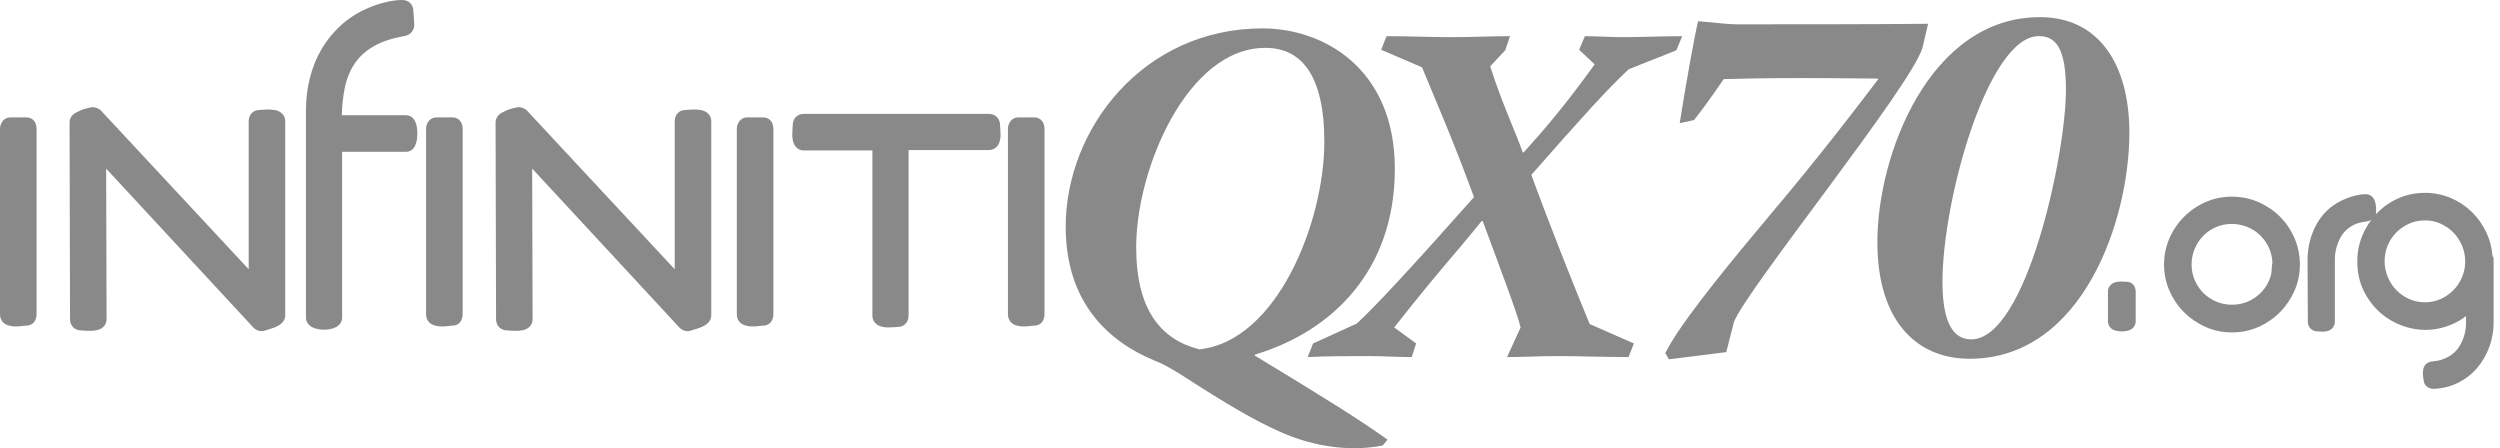 <svg width="251" height="45" viewBox="0 0 251 45" fill="none" xmlns="http://www.w3.org/2000/svg">
<path d="M2.675 11.786H1.04C0.657 11.786 0.321 11.998 0.145 12.35C0.047 12.552 0 12.733 0 12.914V31.561C0 32.068 0.285 32.471 0.755 32.642C1.004 32.73 1.278 32.776 1.573 32.776C1.811 32.776 2.054 32.761 2.302 32.725C2.463 32.704 2.587 32.688 2.68 32.688C3.099 32.688 3.456 32.43 3.591 32.026C3.648 31.85 3.673 31.7 3.673 31.561V12.919C3.673 12.779 3.648 12.624 3.591 12.454C3.456 12.05 3.099 11.791 2.68 11.791L2.675 11.786Z" fill="#898989"/>
<path d="M27.887 11.129C27.463 10.974 26.894 10.979 26.371 11.02C26.211 11.031 26.107 11.041 26.056 11.041C25.414 11.041 24.969 11.507 24.969 12.169V27.033L10.141 11.108L10.037 11.015C9.732 10.787 9.375 10.71 9.034 10.793L8.909 10.834C8.873 10.844 8.821 10.855 8.749 10.87C8.527 10.912 8.299 10.984 8.082 11.082C7.9 11.165 7.735 11.248 7.585 11.331C7.207 11.543 6.985 11.895 6.985 12.298L7.031 32.047C7.031 32.714 7.497 33.175 8.159 33.175C8.211 33.175 8.314 33.18 8.475 33.196C8.961 33.232 9.51 33.242 9.949 33.082C10.42 32.911 10.7 32.523 10.7 32.042L10.658 16.929L25.455 32.901C25.683 33.128 25.968 33.247 26.262 33.247C26.402 33.247 26.547 33.221 26.692 33.164L26.738 33.144C26.78 33.128 26.847 33.108 26.94 33.082C27.121 33.03 27.302 32.973 27.489 32.906C27.711 32.823 27.913 32.725 28.094 32.6C28.57 32.285 28.637 31.866 28.637 31.643V12.169C28.637 11.693 28.358 11.305 27.882 11.129H27.887Z" fill="#898989"/>
<path d="M34.313 11.569C34.344 10.601 34.442 9.711 34.598 8.915C34.784 7.963 35.115 7.119 35.586 6.416C36.046 5.722 36.683 5.132 37.479 4.667C38.292 4.186 39.352 3.834 40.641 3.617L40.724 3.596C41.261 3.441 41.598 3.022 41.593 2.447L41.505 1.128C41.505 0.46 41.039 0 40.377 0C39.875 0 39.316 0.072 38.711 0.222C38.126 0.362 37.604 0.533 37.174 0.719C36.124 1.133 35.177 1.707 34.36 2.427C33.553 3.141 32.87 3.958 32.326 4.863C31.788 5.764 31.38 6.757 31.116 7.813C30.852 8.858 30.717 9.939 30.717 11.031V31.887C30.717 32.068 30.779 32.688 31.581 32.952C31.881 33.051 32.192 33.102 32.513 33.102C32.859 33.102 33.185 33.051 33.485 32.952C34.287 32.683 34.349 32.068 34.349 31.887V15.242H40.775C40.956 15.242 41.562 15.175 41.789 14.332C41.867 14.047 41.903 13.731 41.903 13.405C41.903 13.079 41.867 12.764 41.789 12.474C41.562 11.636 40.956 11.569 40.775 11.569H34.313Z" fill="#898989"/>
<path d="M45.452 11.786H43.817C43.435 11.786 43.098 11.998 42.922 12.35C42.824 12.552 42.778 12.733 42.778 12.914V31.561C42.778 32.068 43.062 32.471 43.533 32.642C43.781 32.73 44.055 32.776 44.35 32.776C44.588 32.776 44.831 32.761 45.08 32.725C45.24 32.704 45.364 32.688 45.458 32.688C45.877 32.688 46.234 32.43 46.368 32.026C46.425 31.85 46.451 31.7 46.451 31.561V12.919C46.451 12.779 46.425 12.624 46.368 12.454C46.234 12.05 45.877 11.791 45.458 11.791L45.452 11.786Z" fill="#898989"/>
<path d="M70.659 11.129C70.235 10.974 69.666 10.979 69.144 11.02C68.983 11.031 68.88 11.041 68.828 11.041C68.186 11.041 67.741 11.507 67.741 12.169V27.033L52.913 11.108L52.81 11.015C52.504 10.787 52.147 10.71 51.806 10.793L51.682 10.834C51.645 10.844 51.594 10.855 51.521 10.87C51.299 10.912 51.071 10.984 50.854 11.082C50.673 11.165 50.507 11.248 50.357 11.331C49.98 11.543 49.757 11.895 49.757 12.298L49.804 32.047C49.804 32.714 50.269 33.175 50.931 33.175C50.983 33.175 51.087 33.18 51.247 33.196C51.733 33.232 52.282 33.242 52.722 33.082C53.193 32.911 53.472 32.523 53.472 32.042L53.431 16.929L68.228 32.901C68.455 33.128 68.74 33.247 69.035 33.247C69.174 33.247 69.319 33.221 69.464 33.164L69.511 33.144C69.552 33.128 69.62 33.108 69.713 33.082C69.894 33.03 70.075 32.973 70.261 32.906C70.484 32.823 70.685 32.725 70.866 32.6C71.342 32.285 71.41 31.866 71.41 31.643V12.169C71.41 11.693 71.13 11.305 70.654 11.129H70.659Z" fill="#898989"/>
<path d="M76.651 11.786H75.016C74.633 11.786 74.297 11.998 74.121 12.35C74.022 12.552 73.976 12.733 73.976 12.914V31.561C73.976 32.068 74.26 32.471 74.731 32.642C74.98 32.73 75.254 32.776 75.549 32.776C75.787 32.776 76.03 32.761 76.278 32.725C76.439 32.704 76.563 32.688 76.656 32.688C77.075 32.688 77.432 32.43 77.567 32.026C77.623 31.85 77.649 31.7 77.649 31.561V12.919C77.649 12.779 77.623 12.624 77.567 12.454C77.432 12.05 77.075 11.791 76.656 11.791L76.651 11.786Z" fill="#898989"/>
<path d="M100.425 12.878C100.414 12.717 100.404 12.614 100.404 12.562C100.404 11.895 99.938 11.434 99.276 11.434H80.717C80.05 11.434 79.59 11.9 79.59 12.562C79.59 12.614 79.579 12.717 79.569 12.878C79.553 13.09 79.543 13.307 79.543 13.535C79.543 13.835 79.59 14.109 79.677 14.352C79.848 14.823 80.236 15.108 80.717 15.108H87.588V31.7C87.588 32.171 87.878 32.569 88.344 32.74C88.592 32.828 88.866 32.875 89.161 32.875C89.389 32.875 89.606 32.864 89.818 32.849C89.979 32.839 90.082 32.828 90.134 32.828C90.77 32.828 91.22 32.362 91.22 31.7V15.066H99.281C99.747 15.066 100.135 14.802 100.311 14.357C100.404 14.12 100.456 13.845 100.456 13.54C100.456 13.312 100.445 13.095 100.43 12.883L100.425 12.878Z" fill="#898989"/>
<path d="M103.87 11.786H102.235C101.853 11.786 101.516 11.998 101.34 12.35C101.242 12.552 101.196 12.733 101.196 12.914V31.561C101.196 32.068 101.48 32.471 101.951 32.642C102.199 32.73 102.473 32.776 102.768 32.776C103.006 32.776 103.25 32.761 103.498 32.725C103.658 32.704 103.782 32.688 103.876 32.688C104.295 32.688 104.652 32.43 104.786 32.026C104.843 31.85 104.869 31.7 104.869 31.561V12.919C104.869 12.779 104.843 12.624 104.786 12.454C104.652 12.05 104.295 11.791 103.876 11.791L103.87 11.786Z" fill="#898989"/>
<path d="M125.984 35.606C133.796 33.263 140.041 27.111 140.041 16.96C140.041 6.809 132.818 2.851 126.765 2.851C114.756 2.851 106.995 12.955 106.995 22.765C106.995 30.381 111.29 34.287 115.879 36.186C116.759 36.528 117.343 36.869 118.321 37.454C123.541 40.822 125.937 42.188 128.426 43.31C131.307 44.63 135.11 45.458 138.825 44.728L139.311 44.143C136.238 41.944 132.575 39.704 125.984 35.7V35.601V35.606ZM114.073 24.819C114.073 16.913 119.247 4.807 127.008 4.807H127.055C130.811 4.807 132.963 7.781 132.963 14.228C132.963 22.284 128.229 34.241 120.416 35.074C116.562 34.096 114.073 31.121 114.073 24.824V24.819Z" fill="#898989"/>
<path d="M153.757 17.545C158.786 11.833 161.228 9.101 163.52 6.954L168.306 5.05L168.89 3.632C166.888 3.632 164.839 3.73 162.982 3.73C161.662 3.73 160.297 3.632 159.127 3.632L158.543 4.998L160.105 6.462C157.078 10.658 155.174 12.857 152.981 15.299H152.882C152.246 13.447 150.834 10.467 149.613 6.659L151.123 5.05L151.61 3.632C149.659 3.632 147.755 3.73 145.799 3.73C143.6 3.73 141.407 3.632 139.208 3.632L138.67 4.998L142.768 6.757C144.035 9.83 145.939 14.176 147.988 19.79C141.495 27.111 137.935 30.919 136.223 32.481L131.83 34.484L131.292 35.85C133.341 35.751 135.343 35.751 137.392 35.751C138.856 35.751 140.32 35.85 141.738 35.85L142.178 34.484L139.979 32.875C144.909 26.625 145.691 25.994 148.764 22.186H148.862C151.009 27.996 152.329 31.462 152.67 32.875L151.304 35.85C152.965 35.85 154.574 35.751 156.183 35.751C158.625 35.751 161.062 35.85 163.504 35.85L164.042 34.484L159.603 32.533C158.284 29.362 155.552 22.527 153.746 17.55L153.757 17.545Z" fill="#898989"/>
<path d="M193.585 2.39C187.206 2.442 180.832 2.442 174.4 2.442C173.681 2.442 173.319 2.39 170.494 2.132C170.184 3.265 169.206 8.765 168.642 12.366L170.08 12.055C170.799 11.129 171.519 10.203 173.06 7.942C174.809 7.89 177.225 7.838 181.033 7.838C184.841 7.838 186.947 7.89 188.592 7.89L188.541 7.994C184.22 13.7 180.982 17.715 176.817 22.651C172.29 28.053 168.383 32.989 167.198 35.456L167.561 36.072L173.319 35.353L174.09 32.321C175.373 29.03 191.831 8.718 193.016 4.807L193.58 2.39H193.585Z" fill="#898989"/>
<path d="M204.844 1.723H204.792C193.787 1.723 188.489 15.454 188.489 24.297C188.489 32.321 192.499 36.02 197.745 36.02C209.164 36.02 213.789 21.984 213.789 13.343C213.789 6.297 210.602 1.723 204.844 1.723ZM197.905 34.07C196.26 34.07 195.024 32.683 195.024 28.311C195.024 20.033 199.602 3.627 204.693 3.627H204.745C206.649 3.627 207.42 5.324 207.42 9.028C207.42 15.454 203.462 34.075 197.905 34.075V34.07Z" fill="#898989"/>
<path d="M213.53 28.291C213.489 28.291 213.427 28.291 213.334 28.28C213.023 28.26 212.646 28.249 212.32 28.358C211.901 28.498 211.637 28.849 211.637 29.274V32.269C211.637 32.6 211.839 33.045 212.403 33.196C212.594 33.247 212.801 33.273 213.018 33.273C213.251 33.273 213.468 33.247 213.66 33.196C214.224 33.045 214.425 32.6 214.425 32.269V29.274C214.425 29.155 214.405 29.036 214.358 28.896C214.234 28.529 213.908 28.291 213.52 28.291H213.53Z" fill="#898989"/>
<path d="M228.897 21.741C228.286 21.135 227.562 20.644 226.744 20.287C225.078 19.562 223.087 19.562 221.441 20.287C220.629 20.644 219.905 21.14 219.289 21.756C218.673 22.372 218.177 23.096 217.82 23.908C217.457 24.731 217.271 25.621 217.271 26.557C217.271 27.494 217.457 28.384 217.82 29.206C218.177 30.019 218.673 30.743 219.289 31.359C219.905 31.974 220.629 32.466 221.441 32.828C222.264 33.19 223.154 33.377 224.09 33.377C225.027 33.377 225.911 33.19 226.739 32.828C227.552 32.471 228.276 31.974 228.892 31.359C229.507 30.743 229.999 30.019 230.361 29.206C230.723 28.384 230.909 27.489 230.909 26.557C230.909 25.626 230.723 24.731 230.361 23.898C230.004 23.075 229.512 22.351 228.902 21.746L228.897 21.741ZM224.085 22.486C224.639 22.486 225.161 22.589 225.648 22.791C226.139 22.998 226.574 23.282 226.941 23.645C227.308 24.007 227.603 24.431 227.815 24.912C228.012 25.362 228.126 25.854 228.152 26.356C228.141 26.392 228.136 26.433 228.131 26.475C228.095 26.738 228.074 26.997 228.064 27.246C228.059 27.401 228.022 27.572 227.96 27.763C227.686 28.622 227.205 29.294 226.491 29.817C225.777 30.34 224.985 30.593 224.08 30.593C223.526 30.593 222.999 30.484 222.507 30.277C222.01 30.065 221.576 29.776 221.214 29.413C220.857 29.056 220.562 28.622 220.35 28.12C220.137 27.628 220.034 27.101 220.034 26.547C220.034 25.994 220.143 25.466 220.35 24.974C220.562 24.472 220.857 24.033 221.219 23.665C221.576 23.298 222.01 23.008 222.507 22.796C222.999 22.584 223.526 22.48 224.08 22.48L224.085 22.486Z" fill="#898989"/>
<path d="M250.244 25.688C250.182 24.876 249.98 24.09 249.639 23.36C249.271 22.568 248.775 21.865 248.169 21.275C247.559 20.685 246.85 20.214 246.058 19.878C244.418 19.174 242.411 19.195 240.797 19.909C239.979 20.271 239.26 20.773 238.65 21.399C238.603 21.446 238.562 21.503 238.515 21.554C238.546 21.461 238.562 21.363 238.562 21.259V21.032C238.562 20.871 238.551 20.721 238.525 20.571C238.499 20.406 238.458 20.25 238.401 20.106C238.246 19.728 237.915 19.495 237.532 19.495C237.216 19.495 236.87 19.542 236.497 19.63C236.145 19.718 235.825 19.821 235.576 19.924C234.278 20.432 233.289 21.27 232.632 22.424C232.001 23.536 231.68 24.767 231.68 26.081C231.68 27.132 231.68 28.172 231.691 29.196C231.701 30.215 231.706 31.25 231.706 32.295C231.706 32.864 232.12 33.273 232.684 33.273C232.72 33.273 232.782 33.273 232.865 33.283C232.994 33.294 233.119 33.299 233.243 33.299C233.445 33.299 233.631 33.263 233.812 33.19C234.19 33.04 234.422 32.694 234.422 32.295V26.081C234.422 25.274 234.609 24.545 234.986 23.852C235.338 23.205 235.866 22.75 236.57 22.47C236.771 22.398 236.958 22.346 237.128 22.31C237.315 22.268 237.522 22.237 237.739 22.206L237.873 22.175C237.951 22.149 238.018 22.108 238.086 22.067C237.739 22.532 237.439 23.034 237.206 23.582C236.854 24.41 236.673 25.3 236.673 26.232C236.673 27.328 236.89 28.332 237.325 29.212C237.749 30.081 238.318 30.826 239.012 31.426C239.705 32.021 240.502 32.476 241.381 32.766C242.266 33.061 243.171 33.17 244.077 33.097C244.982 33.02 245.872 32.751 246.726 32.3C247.026 32.14 247.316 31.954 247.59 31.736V32.378C247.59 33.227 247.388 33.982 246.974 34.686C246.586 35.348 246.012 35.808 245.194 36.093C245.029 36.155 244.884 36.196 244.749 36.212C244.553 36.238 244.336 36.269 244.056 36.31C243.658 36.388 243.368 36.683 243.296 37.071C243.27 37.205 243.254 37.35 243.254 37.505C243.254 37.681 243.275 37.857 243.311 38.023C243.321 38.059 243.327 38.09 243.327 38.09C243.327 38.644 243.735 39.042 244.336 39.042C245.236 39.006 246.074 38.794 246.824 38.416C247.564 38.038 248.206 37.536 248.728 36.916C249.24 36.305 249.644 35.606 249.929 34.83C250.213 34.054 250.358 33.232 250.358 32.383V25.88L250.244 25.709V25.688ZM247.512 26.226C247.512 26.78 247.404 27.313 247.192 27.815C246.979 28.322 246.685 28.767 246.322 29.134C245.96 29.501 245.531 29.801 245.034 30.024C244.553 30.241 244.025 30.35 243.461 30.35C242.897 30.35 242.375 30.241 241.888 30.024C241.397 29.801 240.962 29.501 240.6 29.134C240.238 28.767 239.948 28.322 239.736 27.815C239.524 27.313 239.415 26.78 239.415 26.226C239.415 25.673 239.524 25.119 239.731 24.628C239.943 24.131 240.238 23.691 240.605 23.324C240.973 22.956 241.407 22.662 241.899 22.444C242.38 22.232 242.913 22.129 243.482 22.129C244.051 22.129 244.548 22.237 245.029 22.455C245.52 22.677 245.955 22.972 246.317 23.345C246.679 23.712 246.969 24.157 247.186 24.653C247.399 25.145 247.502 25.673 247.502 26.226H247.512Z" fill="#898989"/>
</svg>

